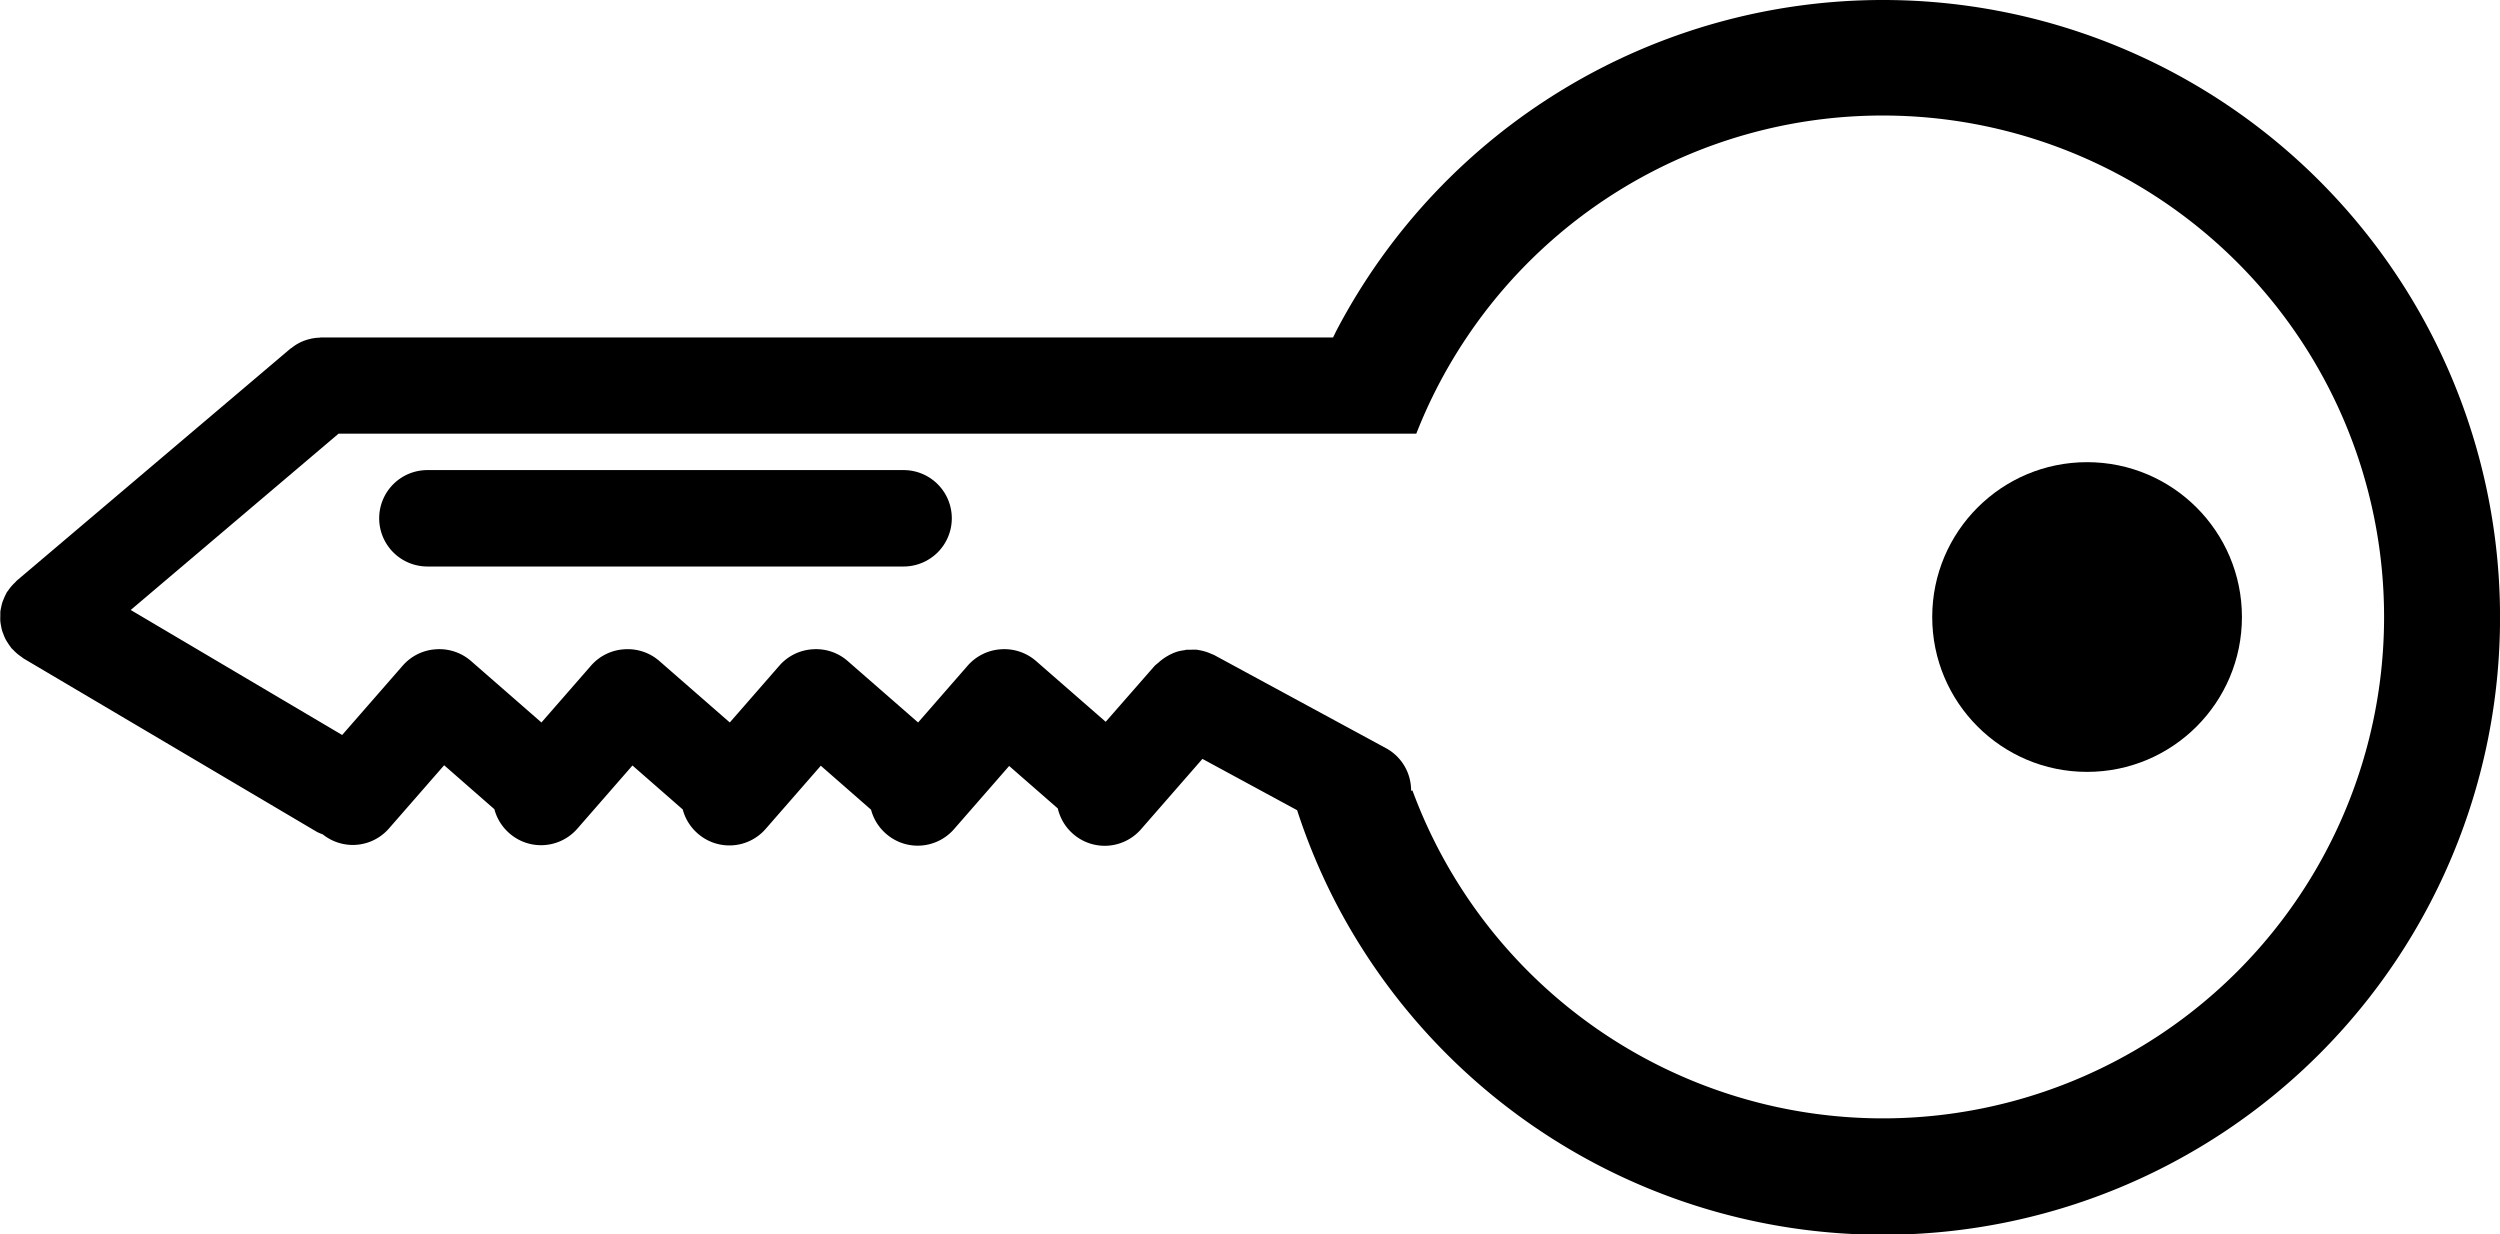 <svg xmlns="http://www.w3.org/2000/svg" width="62.542" height="30.873" viewBox="0 0 62.542 30.873"><g transform="translate(-1488.634 651.509)"><path d="M1520.3-636.069v0Z"/><path d="M1535.739-651.509a15.432,15.432,0,0,0-13.657,8.243c-.034.065-.065.133-.1.2h-25.316c-.021,0-.04.005-.06.006-.045,0-.088.007-.131.013s-.072.014-.108.023a1.208,1.208,0,0,0-.116.036,1.123,1.123,0,0,0-.108.046c-.035.017-.068.035-.1.055a1.208,1.208,0,0,0-.1.071c-.017.013-.036.022-.052.036l-6.832,5.792c-.019.017-.033.036-.051.053a1.256,1.256,0,0,0-.088.092,1.152,1.152,0,0,0-.077.1c-.013.02-.03.036-.042.058s-.01.022-.016.033a1.324,1.324,0,0,0-.056.121c-.013.033-.028.066-.039.1a1.156,1.156,0,0,0-.027.115,1.1,1.1,0,0,0-.021.115c0,.038,0,.076,0,.114a1.115,1.115,0,0,0,0,.116,1.174,1.174,0,0,0,.018.117c.007.036.013.073.023.109s.026.075.04.111a1.028,1.028,0,0,0,.046.108c.016.033.037.063.056.094a1.32,1.32,0,0,0,.075.109c.008.01.013.021.021.03s.031.028.046.044a1.125,1.125,0,0,0,.113.106c.029.024.06.046.092.068s.035.029.055.041l7.337,4.337a1.113,1.113,0,0,0,.143.06,1.2,1.2,0,0,0,.749.266,1.2,1.2,0,0,0,.909-.413l1.38-1.581,1.257,1.1a1.2,1.2,0,0,0,.373.6,1.2,1.2,0,0,0,.792.3,1.205,1.205,0,0,0,.91-.413l1.379-1.581,1.258,1.1a1.2,1.2,0,0,0,.373.6,1.2,1.2,0,0,0,.792.3,1.2,1.2,0,0,0,.909-.413l1.38-1.581,1.257,1.1a1.2,1.2,0,0,0,.373.6,1.2,1.2,0,0,0,.792.3,1.205,1.205,0,0,0,.91-.413l1.38-1.581,1.217,1.063a1.2,1.2,0,0,0,.379.634,1.2,1.2,0,0,0,.792.3,1.205,1.205,0,0,0,.91-.413l1.537-1.761,2.369,1.284a15.4,15.4,0,0,0,1,2.378,15.432,15.432,0,0,0,13.657,8.243,15.436,15.436,0,0,0,15.436-15.436A15.437,15.437,0,0,0,1535.739-651.509Zm0,27.978a12.545,12.545,0,0,1-11.769-8.2h-.035a1.2,1.2,0,0,0-.626-1.06l-4.293-2.327c-.027-.015-.054-.022-.081-.034l-.012-.006a1.264,1.264,0,0,0-.318-.091l-.027-.006a1.4,1.4,0,0,0-.145,0c-.032,0-.065,0-.1,0s-.049.009-.074.013a1.2,1.2,0,0,0-.165.032h0a1.219,1.219,0,0,0-.256.114,1.128,1.128,0,0,0-.107.069,1.207,1.207,0,0,0-.122.1,1.054,1.054,0,0,0-.089.075l-1.225,1.4-1.742-1.52a1.207,1.207,0,0,0-.877-.294,1.205,1.205,0,0,0-.834.41l-1.24,1.421-1.761-1.537a1.2,1.2,0,0,0-.876-.294,1.2,1.2,0,0,0-.834.41l-1.24,1.421-1.761-1.537a1.206,1.206,0,0,0-.876-.294,1.2,1.2,0,0,0-.835.41l-1.24,1.421-1.761-1.537a1.205,1.205,0,0,0-.877-.294,1.2,1.2,0,0,0-.833.41l-1.514,1.734-5.29-3.127,5.2-4.411h26.961a12.506,12.506,0,0,1,1.252-2.395,12.524,12.524,0,0,1,10.417-5.564,12.542,12.542,0,0,1,12.542,12.542A12.541,12.541,0,0,1,1535.739-623.531Z"/><path d="M1511.239-639.749h-11.913a1.206,1.206,0,0,0-1.206,1.206,1.206,1.206,0,0,0,1.206,1.206h11.913a1.206,1.206,0,0,0,1.206-1.206A1.206,1.206,0,0,0,1511.239-639.749Z"/></g><circle cx="3.874" cy="3.874" r="3.874" transform="translate(48.338 11.562)"/></svg>